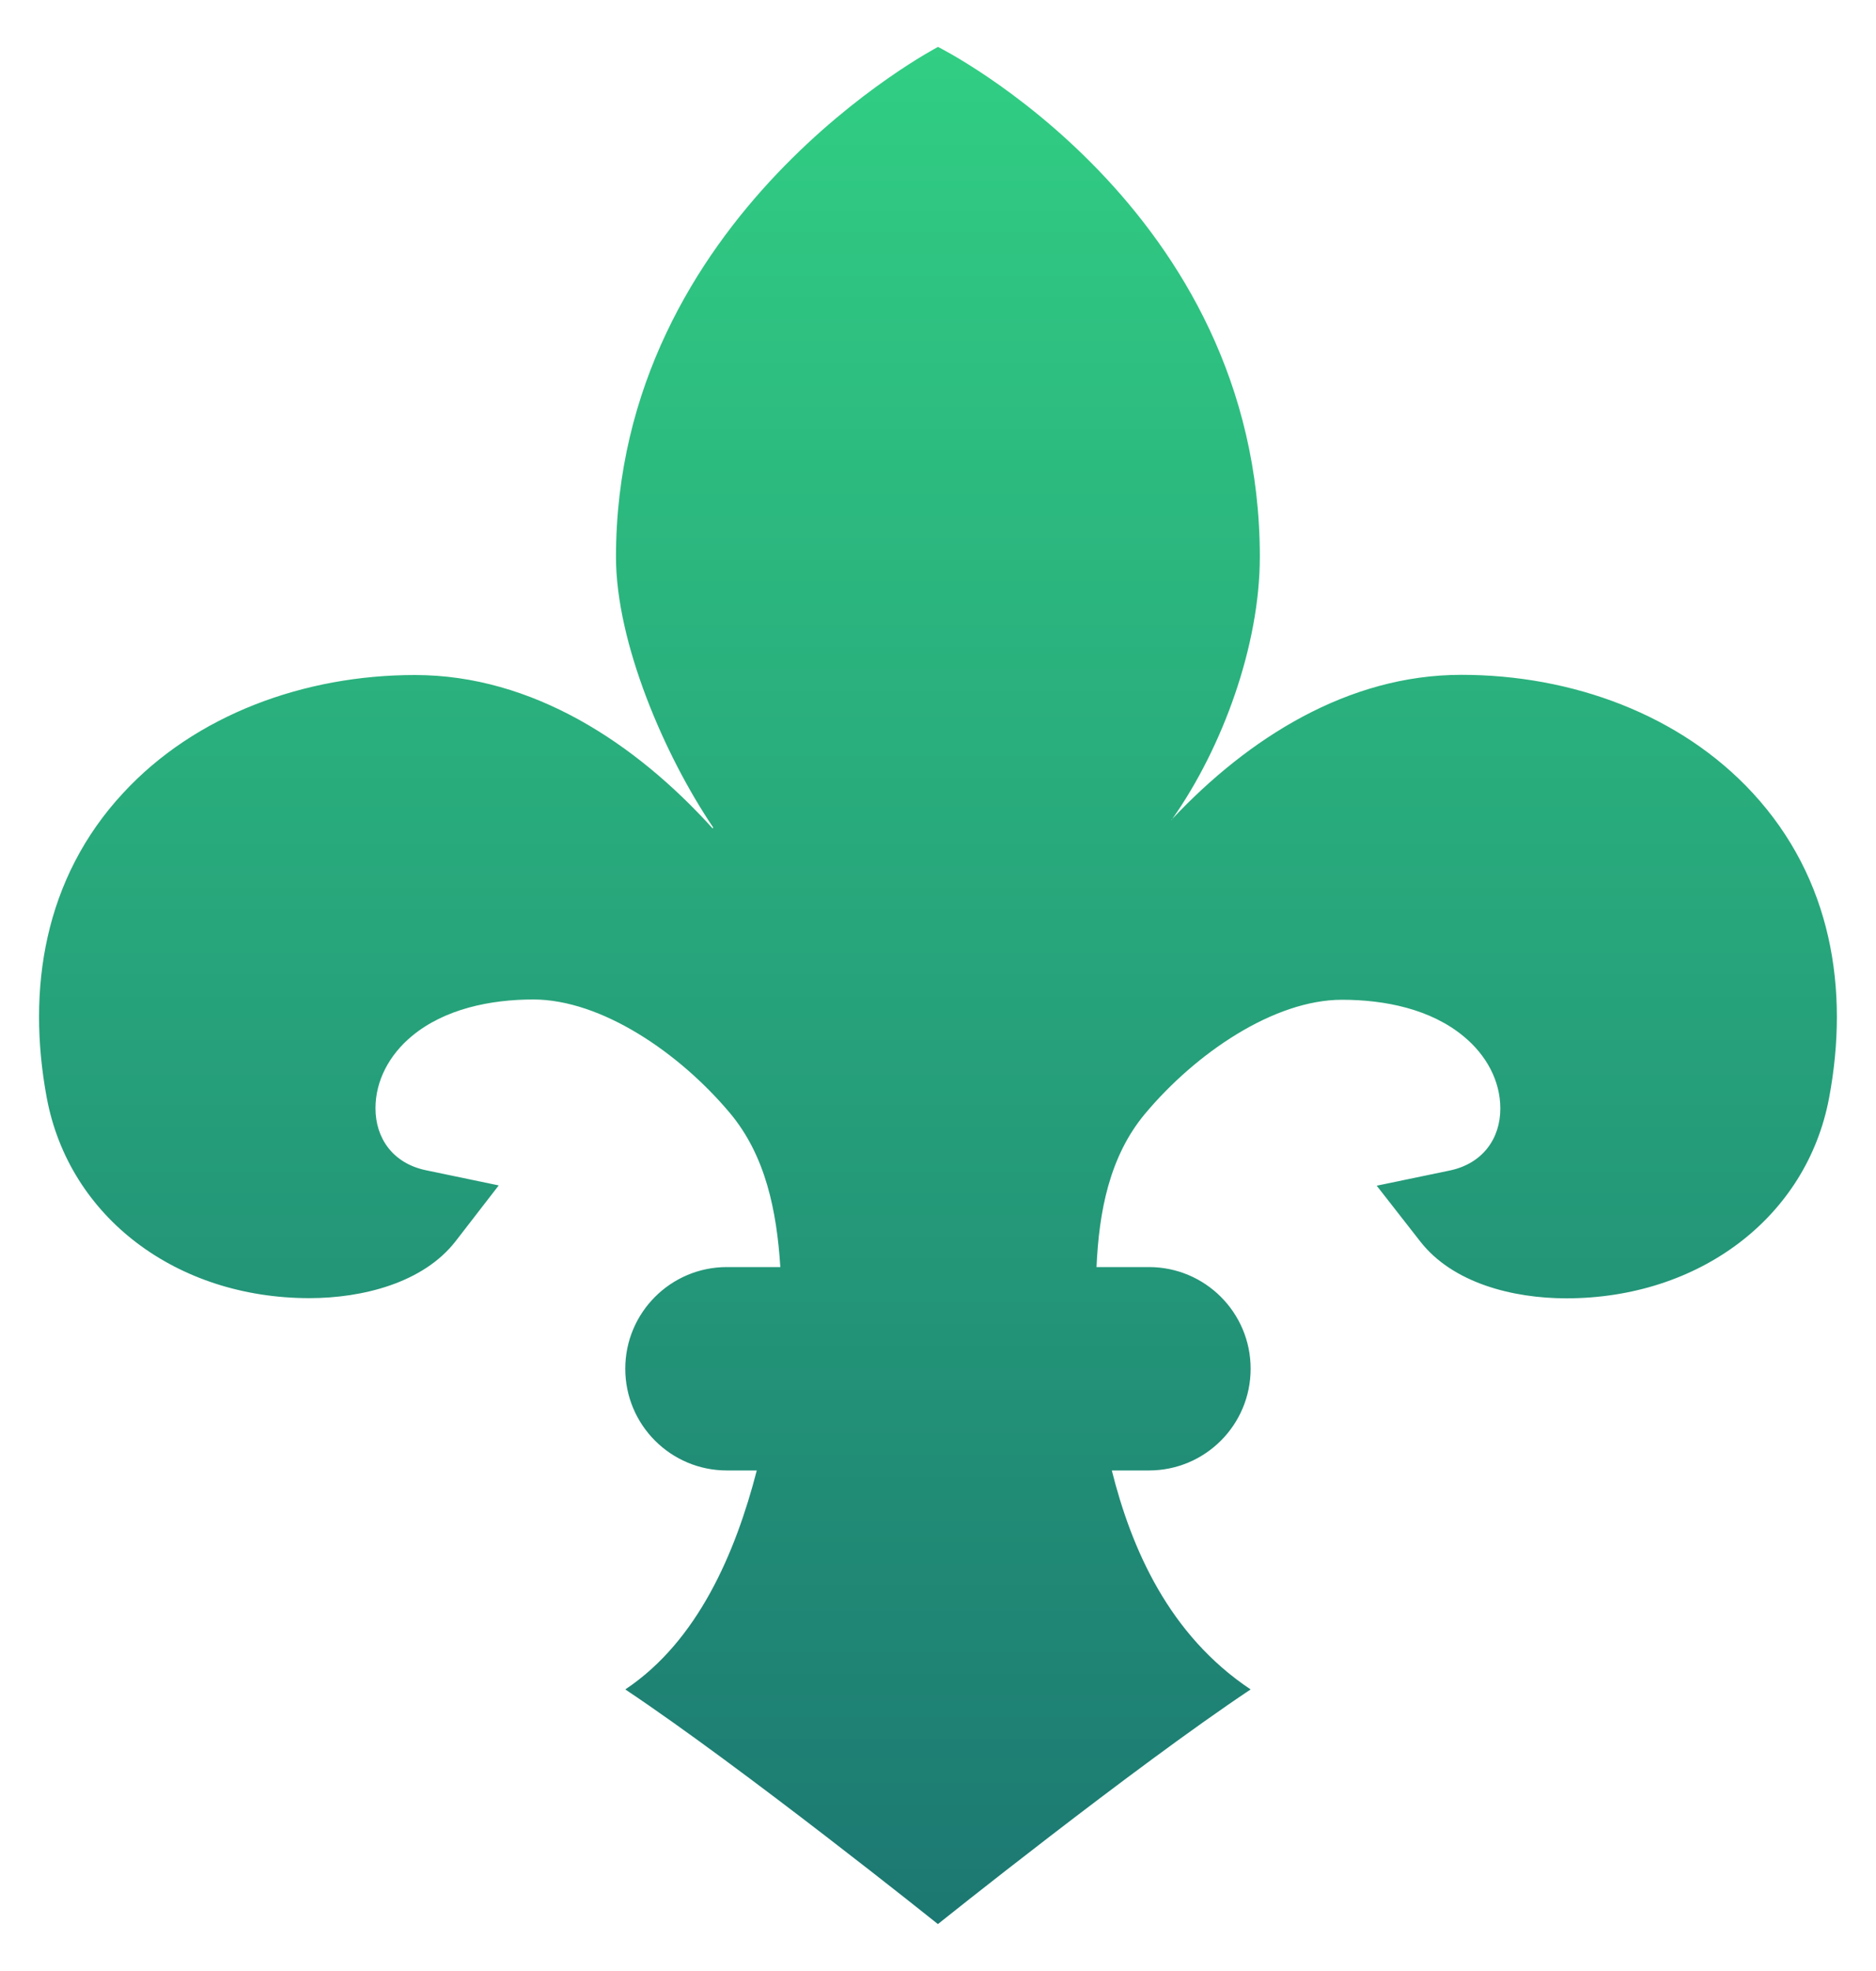 <svg width="20" height="21" viewBox="0 0 20 21" fill="none" xmlns="http://www.w3.org/2000/svg">
<g clip-path="url(#clip0_45116_45322)">
<path fill-rule="evenodd" clip-rule="evenodd" d="M11.69 13.5H12.249C12.848 13.5 13.333 13.985 13.333 14.583C13.333 15.182 12.848 15.667 12.249 15.667H11.853C12.062 16.5 12.461 17.419 13.333 18C12.083 18.833 9.999 20.5 9.999 20.5C9.999 20.5 7.916 18.833 6.666 18C7.441 17.484 7.842 16.541 8.068 15.667H7.749C7.151 15.667 6.666 15.182 6.666 14.583C6.666 13.985 7.151 13.5 7.749 13.5H8.319C8.281 12.904 8.163 12.313 7.781 11.858C7.241 11.215 6.409 10.649 5.685 10.649C5.227 10.649 4.739 10.75 4.391 11.039C4.152 11.237 4.003 11.512 4.003 11.808C4.003 12.127 4.188 12.394 4.539 12.468L5.317 12.63L4.856 13.226C4.512 13.668 3.866 13.831 3.298 13.831C1.886 13.831 0.736 12.972 0.498 11.694C0.284 10.54 0.468 9.358 1.314 8.448C2.083 7.616 3.244 7.192 4.423 7.192C5.68 7.192 6.779 7.921 7.598 8.827L7.603 8.816C7.085 8.05 6.567 6.847 6.567 5.935C6.567 2.291 10 0.5 10 0.5C10 0.5 13.431 2.206 13.431 5.933C13.431 6.876 13.034 7.963 12.499 8.724L12.489 8.735L12.488 8.74L12.499 8.724C13.307 7.866 14.369 7.19 15.579 7.19C16.76 7.19 17.914 7.614 18.684 8.447C19.529 9.361 19.717 10.542 19.5 11.697C19.26 12.975 18.11 13.833 16.698 13.833C16.13 13.833 15.488 13.671 15.142 13.228L14.677 12.633L15.457 12.471C15.807 12.397 15.995 12.131 15.995 11.811C15.995 11.513 15.844 11.24 15.604 11.042C15.254 10.752 14.768 10.652 14.307 10.652C13.581 10.652 12.746 11.222 12.206 11.868C11.828 12.321 11.716 12.908 11.69 13.5Z" fill="url(#paint0_linear_45116_45322)"/>
</g>
<defs>
<linearGradient id="paint0_linear_45116_45322" x1="9.999" y1="0.5" x2="9.999" y2="20.5" gradientUnits="userSpaceOnUse">
<stop stop-color="#31CE83"/>
<stop offset="1" stop-color="#1C7872"/>
</linearGradient>
<clipPath id="clip0_45116_45322">
<rect width="20" height="20" fill="white" transform="translate(0 0.5)"/>
</clipPath>
</defs>
</svg>
